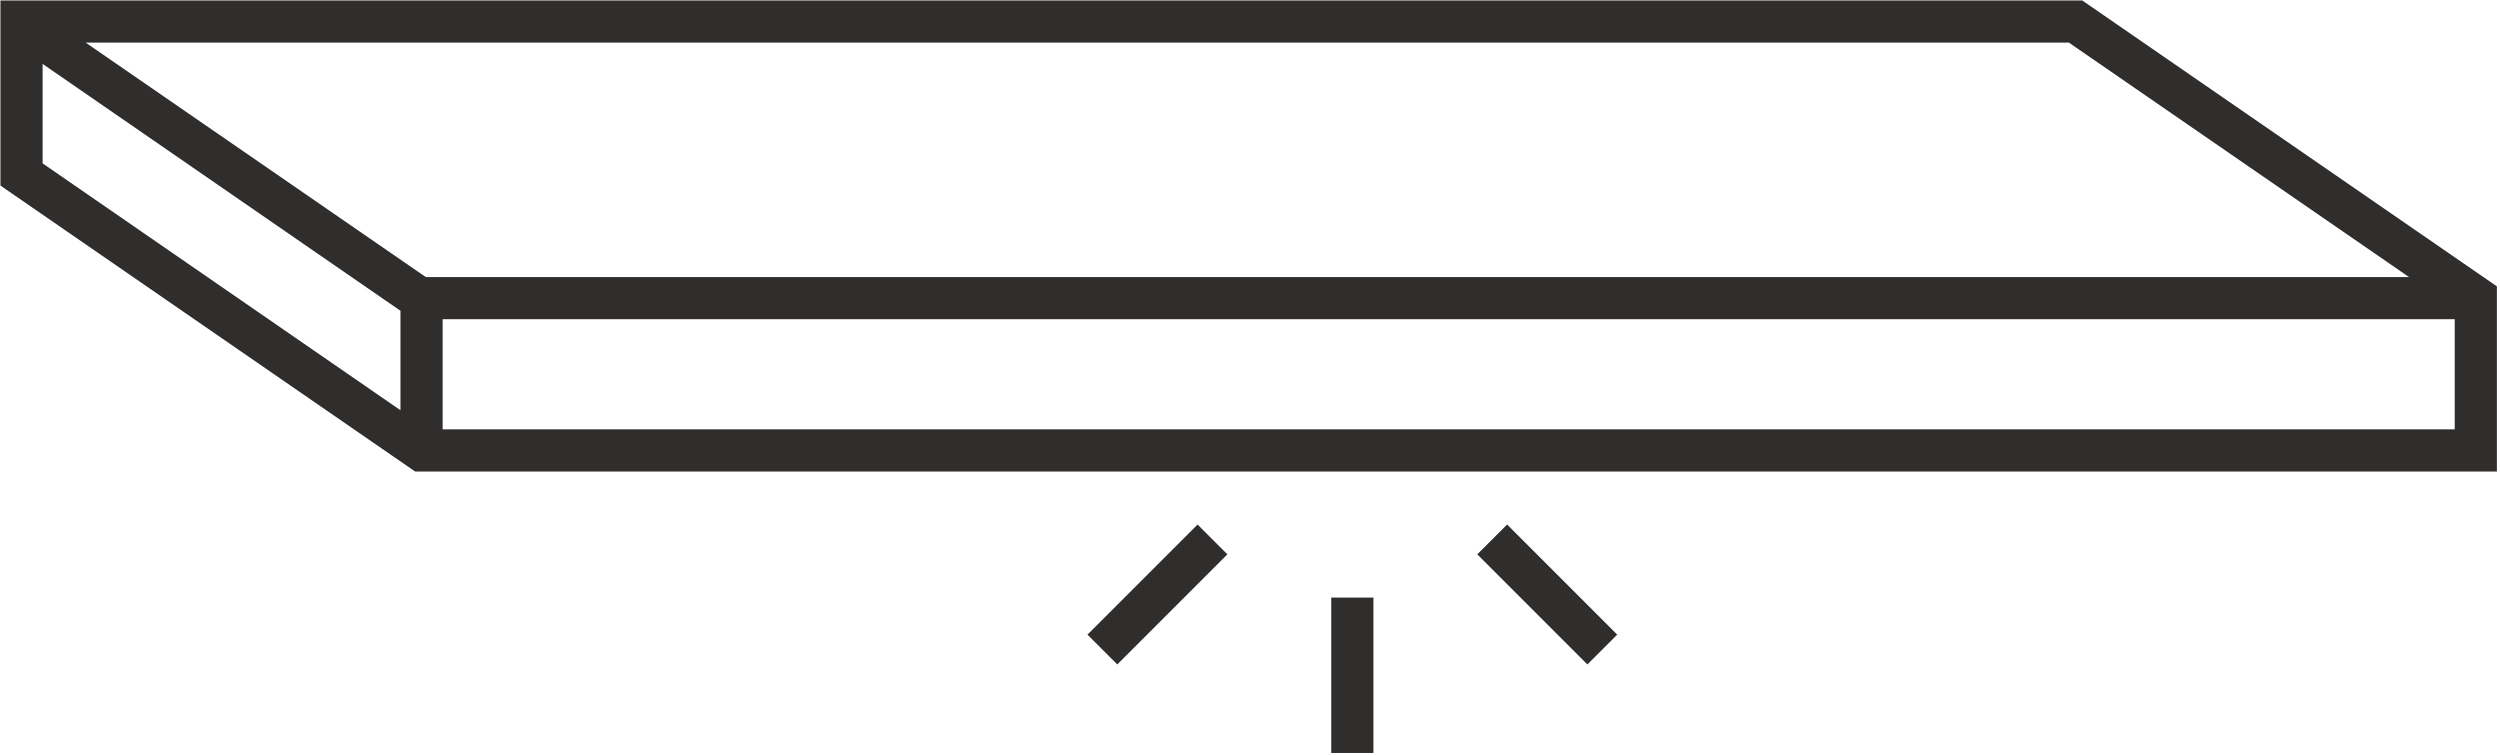 <svg xml:space="preserve" style="enable-background:new 0 0 563.1 170;" viewBox="0 0 563.1 170" y="0px" x="0px" xmlns:xlink="http://www.w3.org/1999/xlink" xmlns="http://www.w3.org/2000/svg" id="Layer_1" version="1.1">
<style type="text/css">
	.st0{fill:#302D2D;}
	.st1{fill:none;stroke:#302D2D;stroke-width:9.5;stroke-miterlimit:10;}
</style>
<path d="M469,0.1H0.1v41.7l93.4,64.4h468.9V64.5L469,0.1z M542.6,62.4H95.9L19.3,9.6H466L542.6,62.4z M9.6,14.4L90.2,70
	v22.4L9.6,36.8V14.4z M99.7,96.7V71.9h453.2v24.8H99.7z" class="st0"></path>
<line y2="169.6" x2="304.6" y1="134.6" x1="304.6" class="st1"></line>
<line y2="121.5" x2="336.1" y1="146.3" x1="360.9" class="st1"></line>
<line y2="121.5" x2="273.1" y1="146.3" x1="248.3" class="st1"></line>
</svg>
